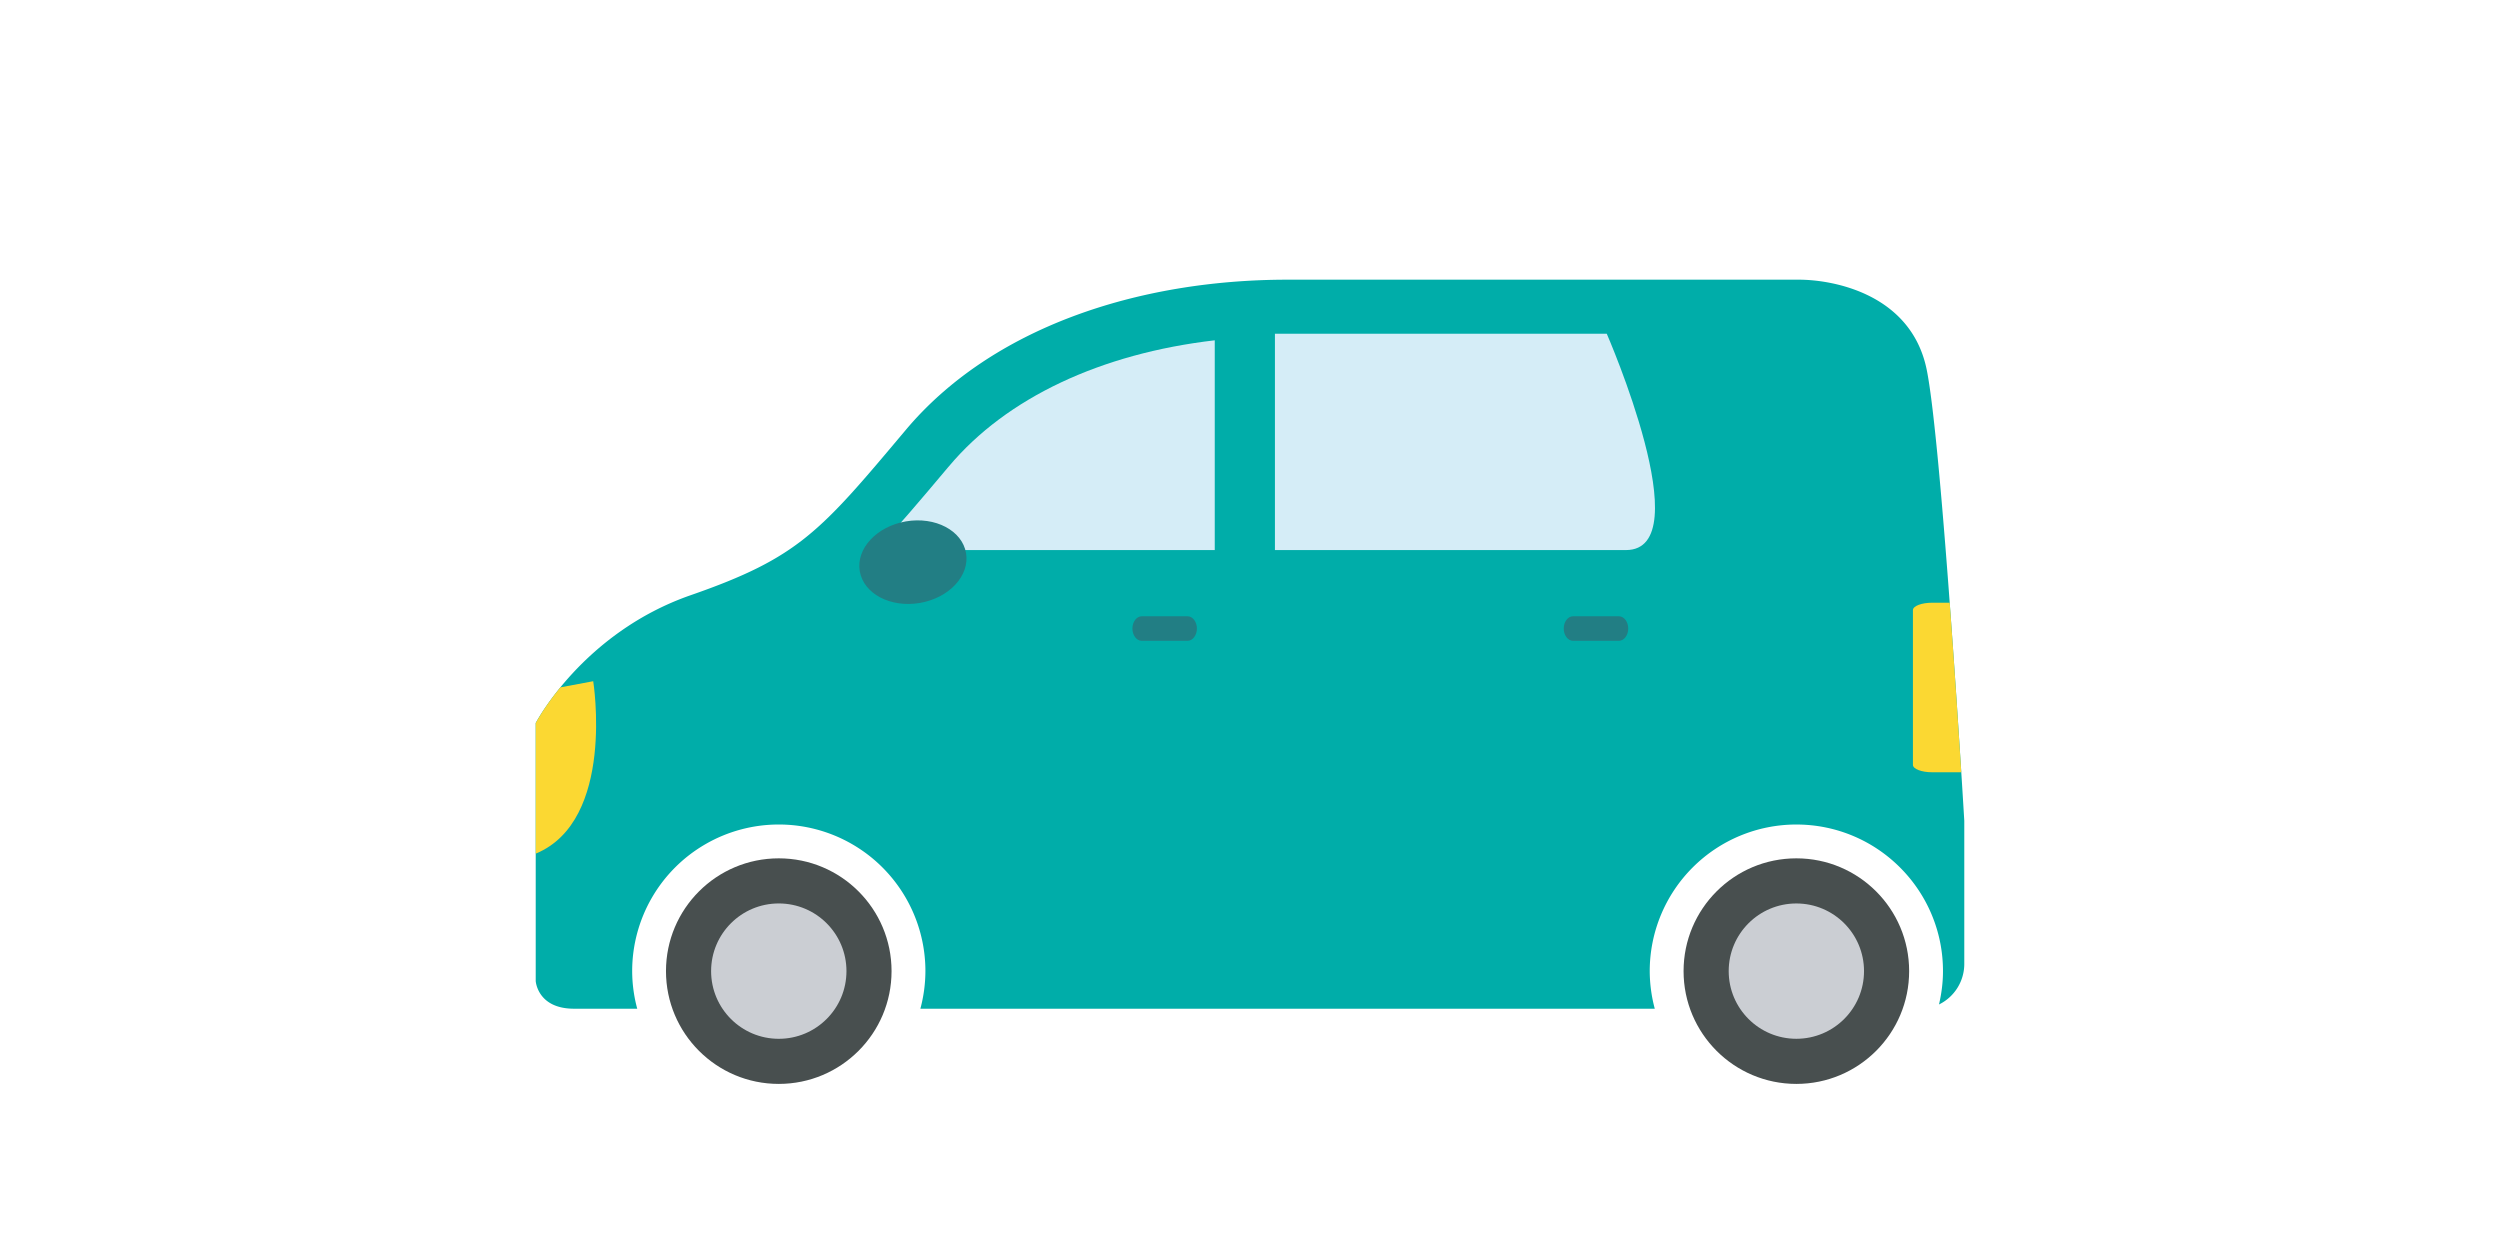 <svg xmlns="http://www.w3.org/2000/svg" width="140" height="70" viewBox="0 0 140 70"><path fill="#00ADA9" d="M100.734 15.662H72.103c-8.42 0-16.577 2.703-21.375 8.409-4.797 5.708-5.992 7.154-12.047 9.259C32.627 35.437 30 40.49 30 40.49v14.446s.09 1.552 2.147 1.552h3.538a8.119 8.119 0 01-.283-2.105 8.21 8.21 0 0116.421 0 8.2 8.2 0 01-.282 2.105h41.126a8.25 8.25 0 01-.282-2.105 8.21 8.21 0 018.209-8.21c4.534 0 8.213 3.676 8.213 8.21 0 .644-.084 1.27-.223 1.868a2.529 2.529 0 001.416-2.29v-7.999s-1.247-21.052-2.105-25.263c-.862-4.21-5.182-5.037-7.161-5.037z"/><circle fill="#484F4F" cx="43.611" cy="54.383" r="6.316"/><circle fill="#484F4F" cx="100.596" cy="54.383" r="6.316"/><circle fill="#CBCED3" cx="43.612" cy="54.383" r="3.79"/><circle fill="#CBCED3" cx="100.596" cy="54.383" r="3.789"/><path fill="#227E84" d="M66.504 35.885c.288 0 .523-.308.523-.688 0-.378-.235-.686-.523-.686h-2.565c-.289 0-.524.308-.524.686 0 .38.235.688.524.688h2.565zM90.658 35.885c.288 0 .523-.308.523-.688 0-.378-.235-.686-.523-.686H88.09c-.287 0-.521.308-.521.686 0 .38.234.688.521.688h2.568z"/><path fill="#D5EDF7" d="M53.148 26.104l-.067.077c-1.604 1.907-2.856 3.396-4.06 4.624h19.005V19.057c-6.359.739-11.657 3.212-14.878 7.047z"/><path fill="#FBD832" d="M33.22 38.148l-1.841.344C30.439 39.64 30 40.49 30 40.49v7.314c4.476-1.847 3.22-9.656 3.22-9.656z"/><ellipse transform="rotate(-9.735 51.124 31.476)" fill="#227E84" cx="51.122" cy="31.481" rx="3.019" ry="2.317"/><path fill="#D5EDF7" d="M89.978 18.688H71.396v12.116h19.655c4.211.001-1.073-12.116-1.073-12.116z"/><path fill="#FBD832" d="M107.124 34.165v8.668c0 .229.483.414 1.079.414h1.629c-.146-2.326-.379-5.87-.648-9.495h-.98c-.597 0-1.08.185-1.08.413z"/></svg>